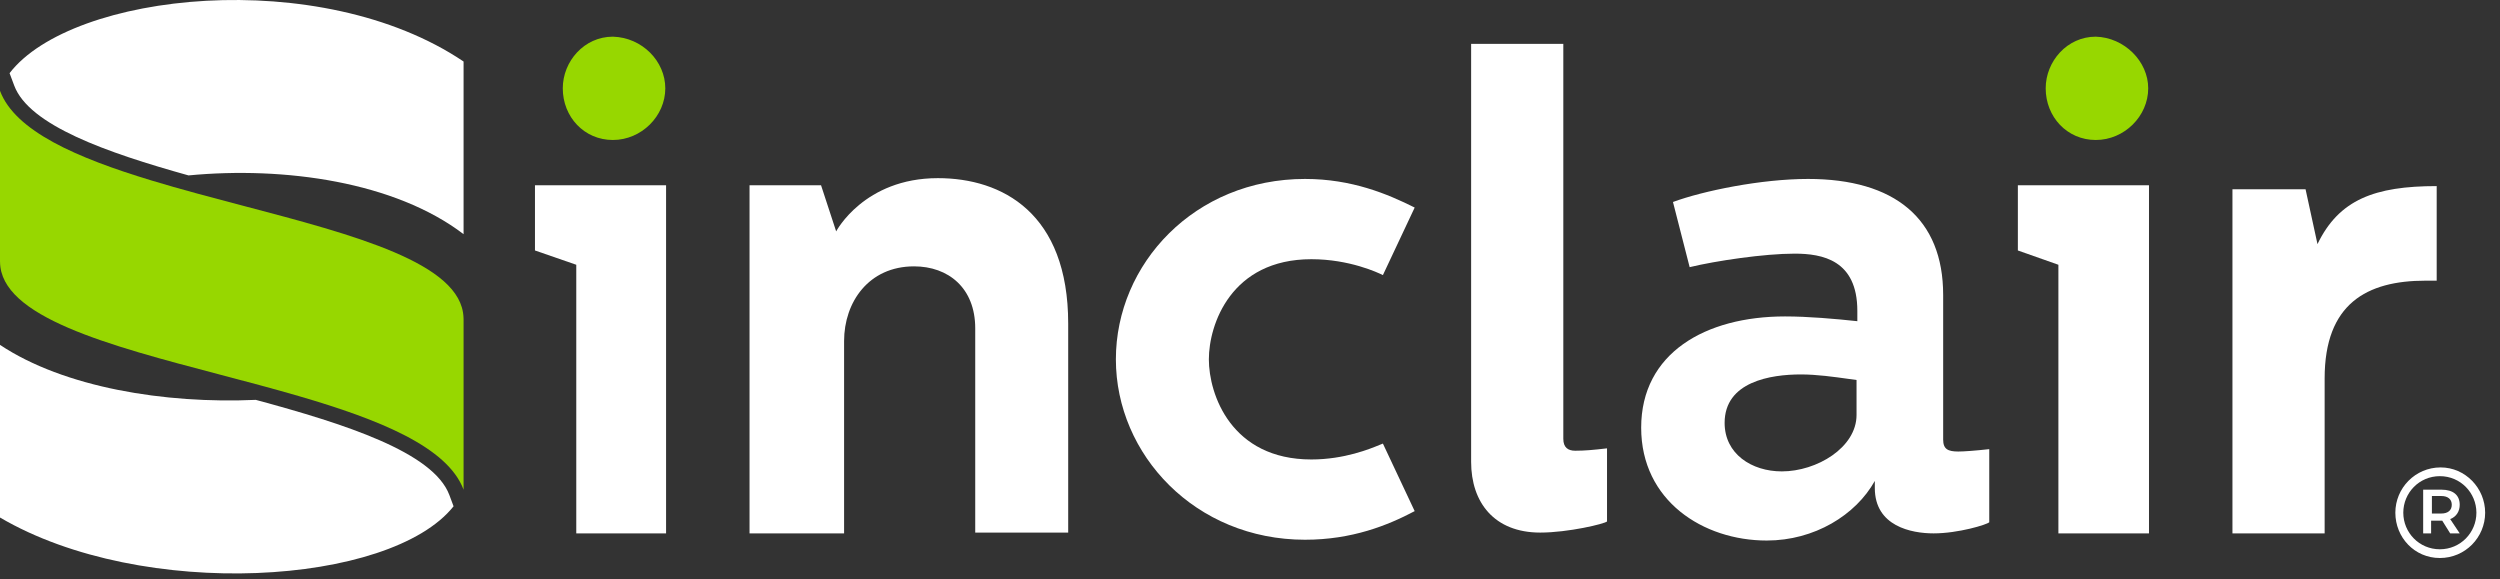 <?xml version="1.0" encoding="UTF-8"?> <svg xmlns="http://www.w3.org/2000/svg" width="151" height="35" viewBox="0 0 151 35" fill="none"><rect x="0" y="0" width="151" height="35" fill="#333333" stroke="none"/><path d="M0.858 5.167L0.578 4.419C4.337 -0.475 19.355 -2.111 28 3.716V14.144C23.855 10.984 17.19 10.041 11.387 10.595C6.424 9.21 1.756 7.568 0.858 5.167Z" fill="white"></path><path d="M40.231 11.192V32.216H34.807V15.992L32.312 15.128V11.192H40.231Z" fill="white"></path><path d="M50.504 13.976L49.592 11.192H45.272V32.216H50.983V20.6C50.983 18.248 52.471 16.088 55.208 16.088C57.272 16.088 58.904 17.384 58.904 19.832V32.168H64.519V19.544C64.519 12.872 60.535 10.76 56.648 10.76C52.184 10.76 50.504 13.976 50.504 13.976Z" fill="white"></path><path d="M67.399 21.704C67.399 15.944 72.151 10.808 78.823 10.808C81.655 10.808 83.815 11.72 85.447 12.536L83.527 16.616C83.239 16.472 81.511 15.656 79.207 15.656C74.359 15.656 73.015 19.592 73.015 21.704C73.015 23.816 74.359 27.752 79.207 27.752C81.201 27.752 82.763 27.106 83.334 26.869C83.424 26.832 83.489 26.805 83.527 26.792L85.447 30.872C83.815 31.736 81.655 32.6 78.823 32.6C72.199 32.6 67.399 27.464 67.399 21.704Z" fill="white"></path><path d="M94.424 26.504V2.648H88.856V27.896C88.856 30.344 90.248 32.168 93.031 32.168C94.712 32.168 96.919 31.64 97.064 31.496V27.08C96.248 27.176 95.719 27.224 95.144 27.224C94.712 27.224 94.424 27.032 94.424 26.504Z" fill="white"></path><path fill-rule="evenodd" clip-rule="evenodd" d="M109.207 10.808C114.439 10.808 117.367 13.208 117.367 17.816V26.552C117.367 27.128 117.655 27.272 118.279 27.272C118.615 27.272 119.287 27.224 120.151 27.128V31.544C120.007 31.688 118.279 32.216 116.791 32.216C115.447 32.216 113.239 31.784 113.239 29.48V29.048C112.087 31.112 109.591 32.648 106.711 32.648C102.871 32.648 99.127 30.248 99.127 25.832C99.127 21.32 103.015 19.112 107.815 19.112C109.207 19.112 110.839 19.256 112.183 19.4V18.776C112.183 15.704 110.071 15.32 108.391 15.32C106.567 15.32 103.639 15.752 102.055 16.136L101.047 12.2C102.871 11.528 106.375 10.808 109.207 10.808ZM108.775 22.616C106.951 22.616 104.167 23.048 104.167 25.544C104.167 27.416 105.799 28.472 107.623 28.472C109.735 28.472 112.135 27.032 112.135 25.064V22.952C111.993 22.933 111.848 22.912 111.701 22.892C110.757 22.76 109.73 22.616 108.775 22.616Z" fill="white"></path><path d="M129.799 32.216V11.192H121.879V15.128L124.327 15.992V32.216H129.799Z" fill="white"></path><path d="M139.976 14.744L139.256 11.432H134.84V32.216H140.408V22.856C140.408 18.344 142.952 16.952 146.504 16.952H147.176V11.24C143.432 11.24 141.272 12.056 139.976 14.744Z" fill="white"></path><path fill-rule="evenodd" clip-rule="evenodd" d="M147.991 31.352L148.567 32.216H147.991L147.511 31.448H146.839V32.216H146.359V29.576H147.463C148.183 29.576 148.567 29.912 148.567 30.488C148.567 30.872 148.375 31.208 147.991 31.352ZM146.887 31.016H147.463C147.847 31.016 148.087 30.824 148.087 30.488C148.087 30.152 147.847 29.96 147.463 29.96H146.887V31.016Z" fill="white"></path><path fill-rule="evenodd" clip-rule="evenodd" d="M150.103 30.968C150.103 32.456 148.903 33.704 147.367 33.704C145.831 33.704 144.679 32.456 144.679 30.968C144.679 29.48 145.879 28.232 147.415 28.232C148.903 28.232 150.103 29.48 150.103 30.968ZM149.575 30.968C149.575 29.768 148.615 28.76 147.367 28.76C146.119 28.76 145.159 29.768 145.159 30.968C145.159 32.168 146.119 33.176 147.367 33.176C148.615 33.176 149.575 32.168 149.575 30.968Z" fill="white"></path><path d="M15.451 24.152C9.94 24.398 3.87 23.402 0 20.831V31.258C8.624 36.319 23.595 35.363 27.396 30.58L27.142 29.901C26.174 27.313 20.828 25.605 15.451 24.152Z" fill="white"></path><path d="M40.184 5.335C40.184 7.015 38.744 8.455 37.016 8.455C35.288 8.455 33.992 7.063 33.992 5.335C33.992 3.703 35.288 2.215 37.016 2.215C38.792 2.263 40.184 3.703 40.184 5.335Z" fill="#97D700"></path><path d="M129.752 5.335C129.752 7.015 128.312 8.455 126.584 8.455C124.856 8.455 123.56 7.063 123.56 5.335C123.56 3.703 124.856 2.215 126.584 2.215C128.312 2.263 129.752 3.703 129.752 5.335Z" fill="#97D700"></path><path d="M0 5.485C0.912 7.925 4.657 9.539 9.124 10.893C10.912 11.436 12.817 11.937 14.701 12.433C21.404 14.197 27.861 15.896 27.995 19.166C27.995 19.179 27.996 19.191 27.997 19.203C27.998 19.225 28 19.247 28 19.27V29.577C27.033 26.994 22.893 25.337 18.082 23.934C16.53 23.481 14.909 23.054 13.301 22.631C6.543 20.853 0.033 19.141 0.002 15.818C0.002 15.814 0.001 15.809 0.001 15.805C0 15.801 0 15.798 0 15.794V5.485Z" fill="#97D700"></path></svg> 